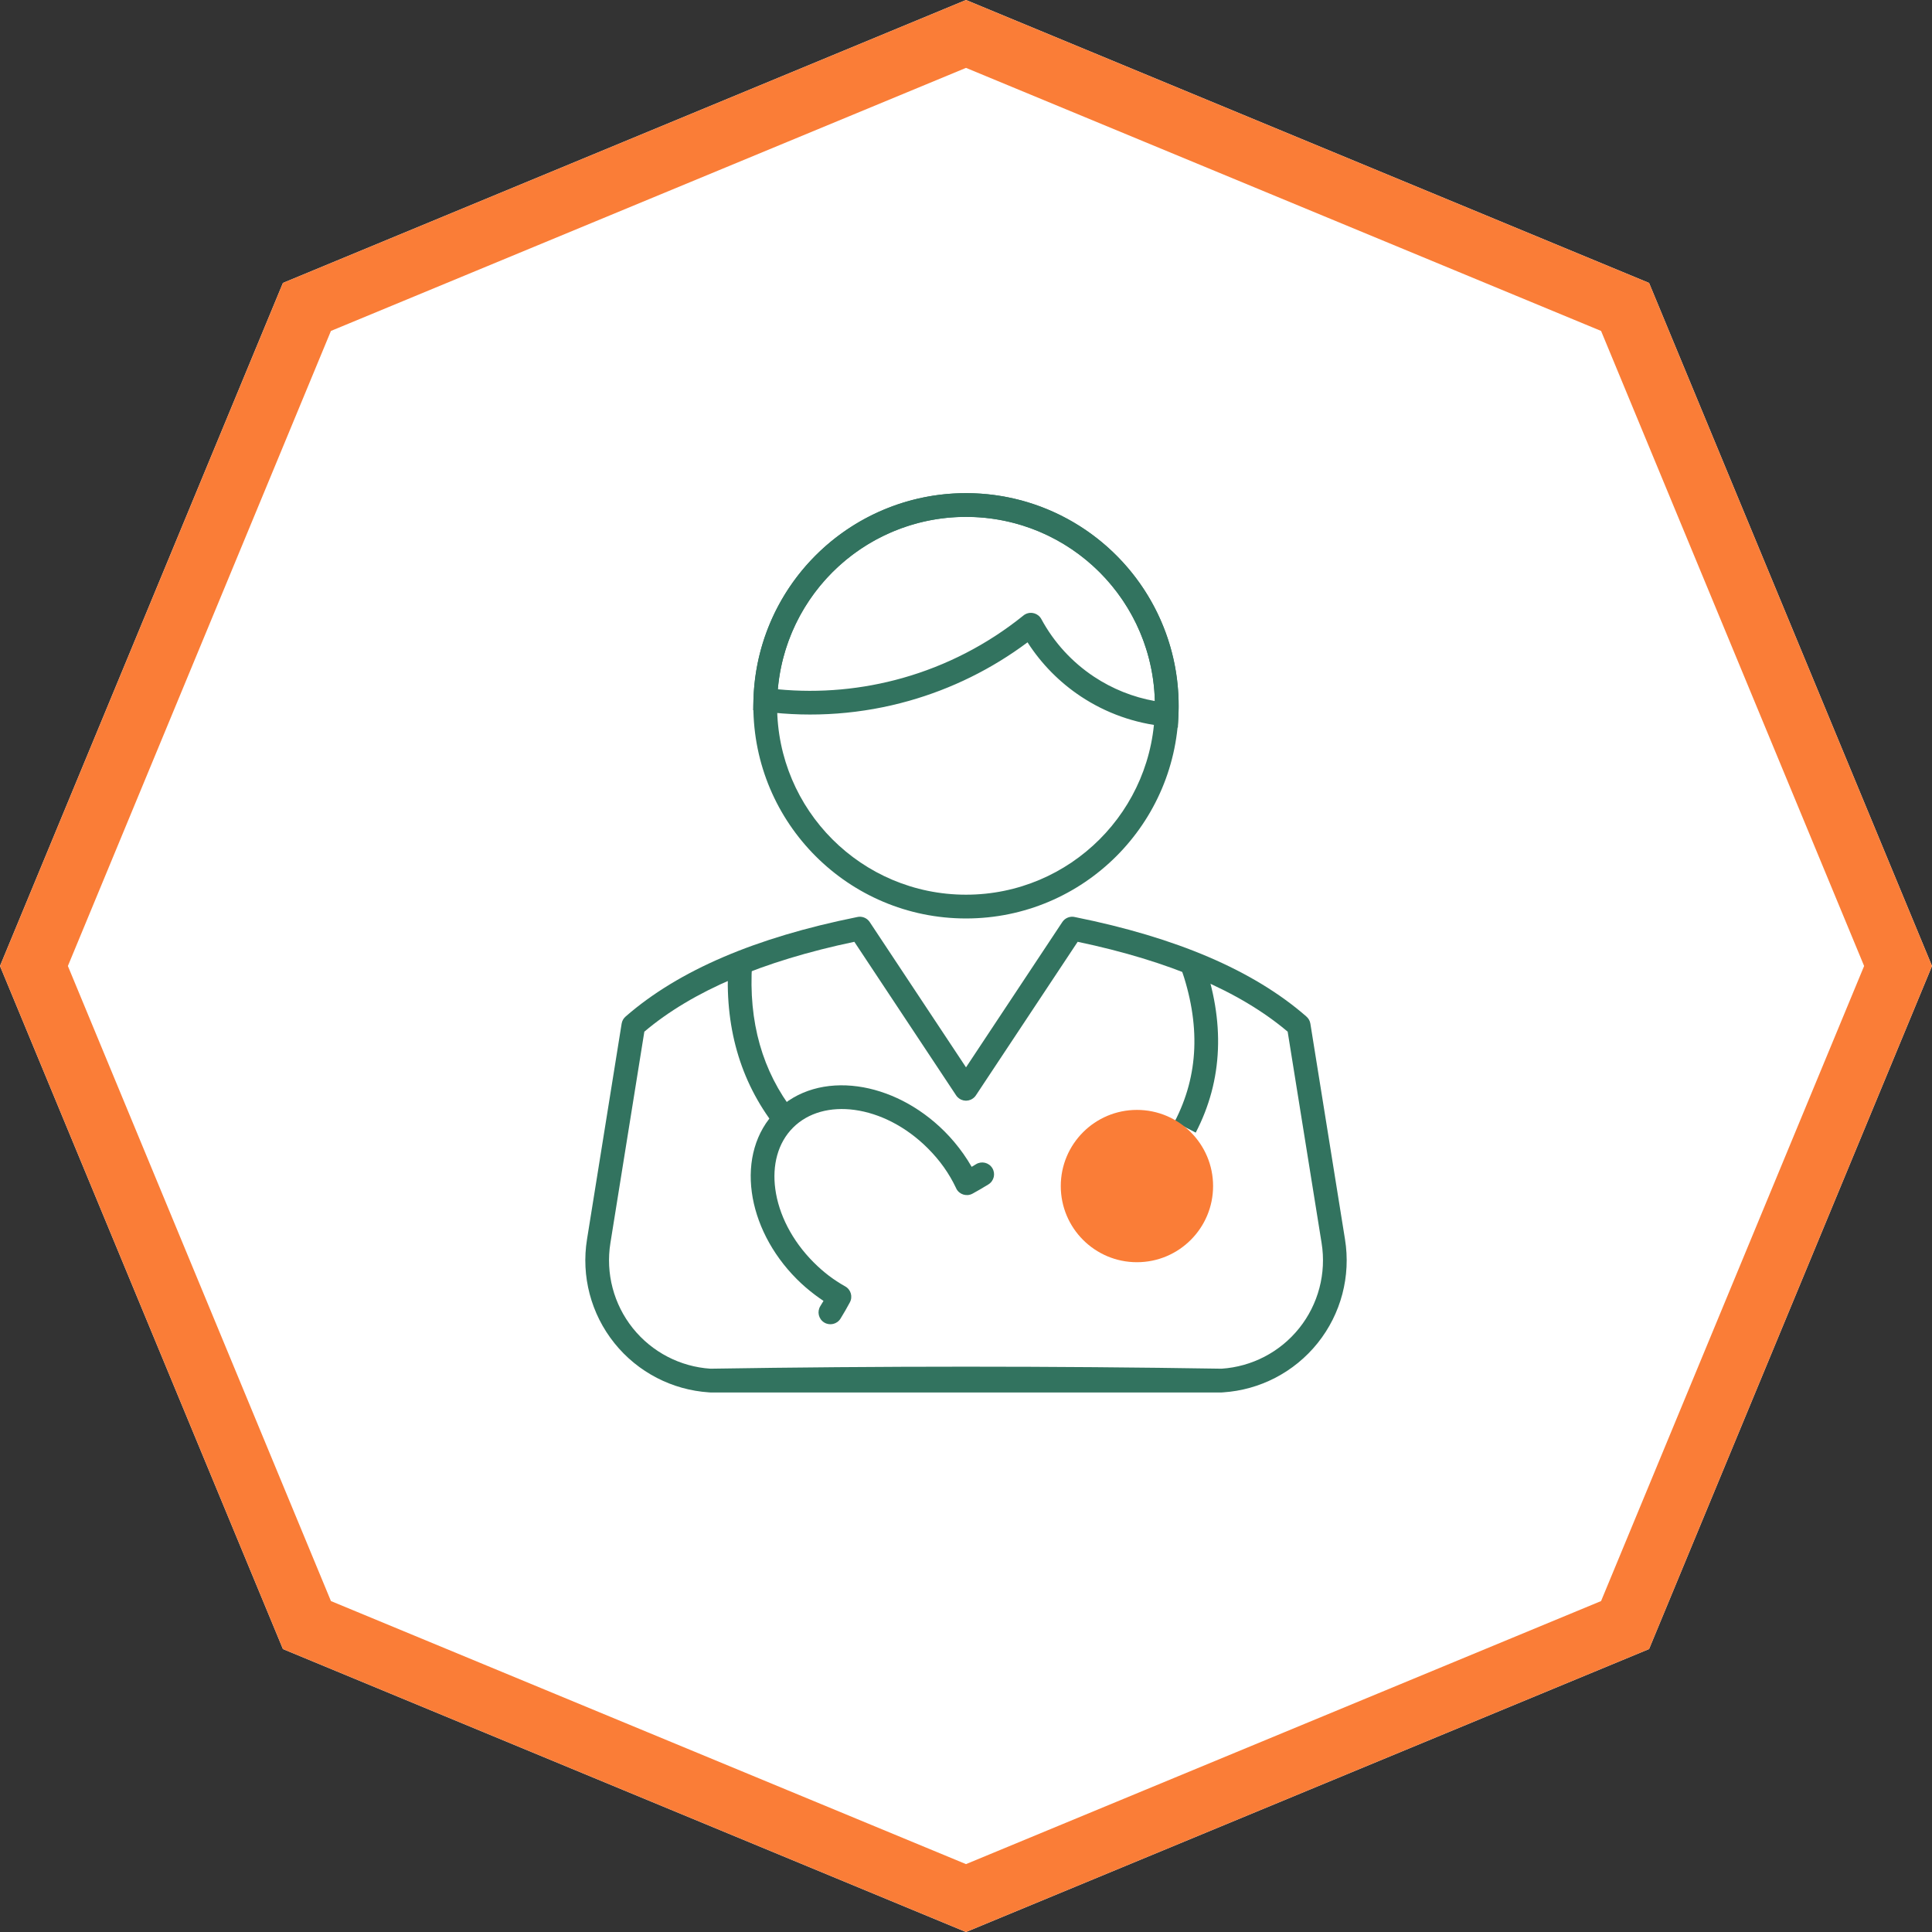 <?xml version="1.0" encoding="UTF-8"?>
<!DOCTYPE svg PUBLIC "-//W3C//DTD SVG 1.1//EN" "http://www.w3.org/Graphics/SVG/1.1/DTD/svg11.dtd">
<!-- Creator: CorelDRAW 2018 (64-Bit Evaluation Version) -->
<svg xmlns="http://www.w3.org/2000/svg" xml:space="preserve" width="5.906in" height="5.906in" version="1.1" style="shape-rendering:geometricPrecision; text-rendering:geometricPrecision; image-rendering:optimizeQuality; fill-rule:evenodd; clip-rule:evenodd"
viewBox="0 0 5905.51 5905.51"
 xmlns:xlink="http://www.w3.org/1999/xlink">
 <rect x="0" y="0" width="5905.51" height="5905.51" fill="#333333" stroke="none"/>
 <defs>
  <style type="text/css">
   <![CDATA[
    .fil1 {fill:#FA7D37}
    .fil0 {fill:white}
    .fil2 {fill:#32735F;fill-rule:nonzero}
   ]]>
  </style>
 </defs>
 <g id="Layer_x0020_1">
  <polygon class="fil0" points="2952.76,0 3996.72,432.42 5040.67,864.84 5473.09,1908.8 5905.51,2952.76 5473.09,3996.72 5040.67,5040.67 3996.72,5473.09 2952.76,5905.51 1908.8,5473.09 864.84,5040.67 432.42,3996.72 -0,2952.76 432.42,1908.8 864.84,864.84 1908.8,432.42 "/>
  <path class="fil1" d="M2952.76 0l1043.96 432.42 1043.95 432.42 432.42 1043.95 432.42 1043.96 -432.42 1043.96 -432.42 1043.95 -1043.95 432.42 -1043.96 432.42 -1043.96 -432.42 -1043.95 -432.42 -432.42 -1043.95 -432.42 -1043.96 432.42 -1043.96 432.42 -1043.95 1043.95 -432.42 1043.96 -432.42zm0 207.49l970.6 402.04 970.6 402.03 402.03 970.6 402.04 970.6 -402.04 970.6 -402.03 970.6 -970.6 402.03 -970.6 402.04 -970.6 -402.04 -970.6 -402.03 -402.03 -970.6 -402.04 -970.6 402.04 -970.6 402.03 -970.6 970.6 -402.03 970.6 -402.04z"/>
  <path class="fil2" d="M3992.92 3106.96c6.45,5.41 11.06,13.08 12.48,22.05l105.81 659.04c9.13,56.42 6.12,113.44 -8.11,167.48 -14.25,54.09 -39.74,105.26 -75.53,149.91 -35.74,44.59 -80.11,80.59 -129.83,106.3 -48.94,25.3 -103.06,40.6 -159.2,44.28 -1.54,0.2 -3.11,0.3 -4.7,0.3l-1562.15 0c-1.59,0 -3.17,-0.1 -4.7,-0.3 -56.15,-3.68 -110.26,-18.98 -159.2,-44.28 -49.72,-25.7 -94.09,-61.7 -129.83,-106.3 -35.79,-44.66 -61.28,-95.82 -75.53,-149.91 -14.23,-54.04 -17.25,-111.06 -8.11,-167.48l105.81 -659.04c1.42,-8.97 6.02,-16.64 12.48,-22.05 80.73,-70.46 180.4,-131.06 299,-181.82 116.85,-50 252.55,-90.57 407.1,-121.72 14.67,-3.98 30.87,1.61 39.72,14.98l294.35 444.14 294.35 -444.14c8.85,-13.37 25.05,-18.97 39.72,-14.98 154.55,31.14 290.25,71.71 407.1,121.72 118.6,50.76 218.27,111.36 299,181.82zm46.76 692.45l-103.7 -645.91c-73.23,-61.95 -163.37,-115.84 -270.44,-161.66 -107.28,-45.91 -231.11,-83.59 -371.47,-113.06l-310.69 468.79c-1.41,2.23 -3.07,4.32 -4.99,6.23 -2.85,2.85 -6.1,5.15 -9.61,6.88l-1.42 0.66c-4.32,1.91 -8.88,2.91 -13.43,3.06l-2.36 0c-4.55,-0.14 -9.11,-1.15 -13.43,-3.06l-1.42 -0.66c-3.5,-1.72 -6.76,-4.03 -9.61,-6.88 -1.91,-1.91 -3.58,-4 -4.99,-6.23l-310.69 -468.79c-140.36,29.46 -264.19,67.15 -371.47,113.06 -107.06,45.82 -197.21,99.7 -270.44,161.66l-103.7 645.91c-7.5,46.34 -5.01,93.22 6.7,137.68 11.7,44.41 32.59,86.37 61.91,122.95 29.37,36.64 65.78,66.2 106.55,87.28 40.15,20.76 84.54,33.31 130.59,36.35 512.56,-8.27 1049.82,-8.27 1562.37,0 46.05,-3.04 90.44,-15.59 130.59,-36.35 40.77,-21.07 77.19,-50.63 106.55,-87.28 29.31,-36.58 50.21,-78.54 61.91,-122.95 11.71,-44.46 14.2,-91.34 6.69,-137.68z"/>
  <path class="fil2" d="M2952.76 1580.06c-159.44,0 -303.78,64.63 -408.26,169.1 -104.48,104.48 -169.11,248.83 -169.11,408.26 0,159.44 64.63,303.78 169.11,408.26 104.48,104.48 248.82,169.1 408.26,169.1 159.44,0 303.78,-64.62 408.26,-169.1 104.48,-104.48 169.11,-248.83 169.11,-408.26 0,-159.44 -64.63,-303.78 -169.11,-408.26 -104.48,-104.48 -248.82,-169.1 -408.26,-169.1zm-459.63 117.73c117.63,-117.63 280.14,-190.39 459.63,-190.39 179.5,0 342.01,72.76 459.64,190.39 117.63,117.63 190.39,280.14 190.39,459.64 0,179.5 -72.76,342.01 -190.39,459.64 -117.63,117.63 -280.14,190.39 -459.64,190.39 -179.5,0 -342,-72.76 -459.63,-190.39 -117.63,-117.63 -190.39,-280.14 -190.39,-459.64 0,-179.5 72.76,-342 190.39,-459.64z"/>
  <path class="fil2" d="M3127.45 1882.07c1.96,-1.69 4.13,-3.19 6.51,-4.47 17.64,-9.48 39.62,-2.88 49.1,14.76 38.99,72.15 94.7,132.22 161.09,176.19 55.7,36.9 118.87,62.47 185.92,74.35 -2.21,-89.54 -25.15,-176.04 -65.59,-253.35 -46.39,-88.68 -115.87,-165.33 -203.56,-220.66 -87.69,-55.32 -186.81,-85.03 -286.83,-88.71 -100.14,-3.69 -201.2,18.61 -292.65,67.29 -91.43,48.67 -166.36,120.06 -219.25,205.23 -47.19,75.99 -76.75,162.85 -84.73,254.22 129.21,12.38 258.5,0.29 381.47,-34.48 133.06,-37.62 258.62,-101.85 368.53,-190.38zm176.67 246.94c-64.64,-42.82 -120.48,-98.96 -163.27,-165.61 -109.72,81.97 -232.69,142.22 -362.35,178.88 -142.64,40.33 -293.47,52.06 -443.72,32.7l-32.62 -4.2 0.97 -32.7c3.46,-116.74 38.03,-227.98 97.46,-323.69 59.39,-95.65 143.73,-175.92 246.78,-230.77 103.01,-54.83 216.71,-79.95 329.27,-75.81 112.68,4.15 224.25,37.56 322.88,99.78 98.63,62.22 176.83,148.54 229.1,248.47 52.26,99.89 78.57,213.31 73.44,329.78l-1.68 38.09 -37.92 -3.61c-93.8,-8.92 -182.22,-40.89 -258.35,-91.31z"/>
  <path class="fil2" d="M2298.96 2945.51c-5.84,89.11 1.98,171.51 23.45,247.21 21.31,75.12 56.19,143.88 104.62,206.26l-57.33 44.28c-54.19,-69.8 -93.23,-146.8 -117.11,-230.96 -23.72,-83.59 -32.39,-174.04 -26.01,-271.33l72.38 4.54z"/>
  <path class="fil2" d="M3676.94 2931.18c34.13,96.04 49.43,188.26 45.91,276.67 -3.55,89.22 -26.19,173.96 -67.89,254.21l-64.43 -33.49c36.85,-70.91 56.83,-145.43 59.95,-223.56 3.14,-78.95 -10.83,-162.19 -41.94,-249.71l68.4 -24.13z"/>
  <path class="fil1" d="M3475.24 3392.62c-128.56,0 -232.78,104.22 -232.78,232.78 0,128.56 104.22,232.78 232.78,232.78 128.56,0 232.78,-104.22 232.78,-232.78 0,-128.56 -104.22,-232.78 -232.78,-232.78z"/>
  <path class="fil2" d="M2983.33 3558.68c17.01,-10.5 39.31,-5.22 49.81,11.78 10.5,17.01 5.23,39.31 -11.78,49.81 -8.13,5.02 -17.23,10.47 -25.24,15.13 -8.51,4.94 -16.92,9.7 -23.58,13.29 -17.63,9.48 -39.62,2.88 -49.1,-14.76 -0.66,-1.22 -1.24,-2.47 -1.74,-3.74 -10.07,-21.24 -22.23,-42.08 -36.4,-62.11 -13.91,-19.67 -30.38,-39.17 -49.37,-58.17 -66.98,-66.98 -147.62,-106.89 -223.83,-117.27 -72.79,-9.91 -141.22,7.36 -188.04,54.17 -46.82,46.81 -64.09,115.25 -54.18,188.04 10.38,76.21 50.29,156.85 117.27,223.82 15.39,15.39 30.8,28.89 46.11,40.52 16.13,12.26 32.95,23.23 50.23,32.89 17.48,9.72 23.77,31.77 14.05,49.24l-0.34 0.59c-4.86,9.06 -9.32,17.1 -13.37,24.11 -5.03,8.71 -9.95,16.94 -14.76,24.69 -10.58,17 -32.95,22.21 -49.95,11.63 -17.01,-10.58 -22.22,-32.94 -11.64,-49.95 3.41,-5.49 6.64,-10.82 9.69,-15.98 -9.29,-6.14 -18.51,-12.68 -27.63,-19.61 -19.2,-14.59 -37.22,-30.2 -53.77,-46.75 -78.37,-78.37 -125.26,-174.11 -137.71,-265.55 -12.92,-94.86 10.93,-185.38 74.61,-249.06 63.69,-63.69 154.2,-87.53 249.06,-74.61 91.44,12.46 187.19,59.35 265.55,137.71 20.93,20.93 39.98,43.7 57.04,67.82 9.36,13.23 17.94,26.69 25.74,40.29 5.25,-3.1 9.83,-5.85 13.26,-7.97z"/>
 </g>
</svg>
